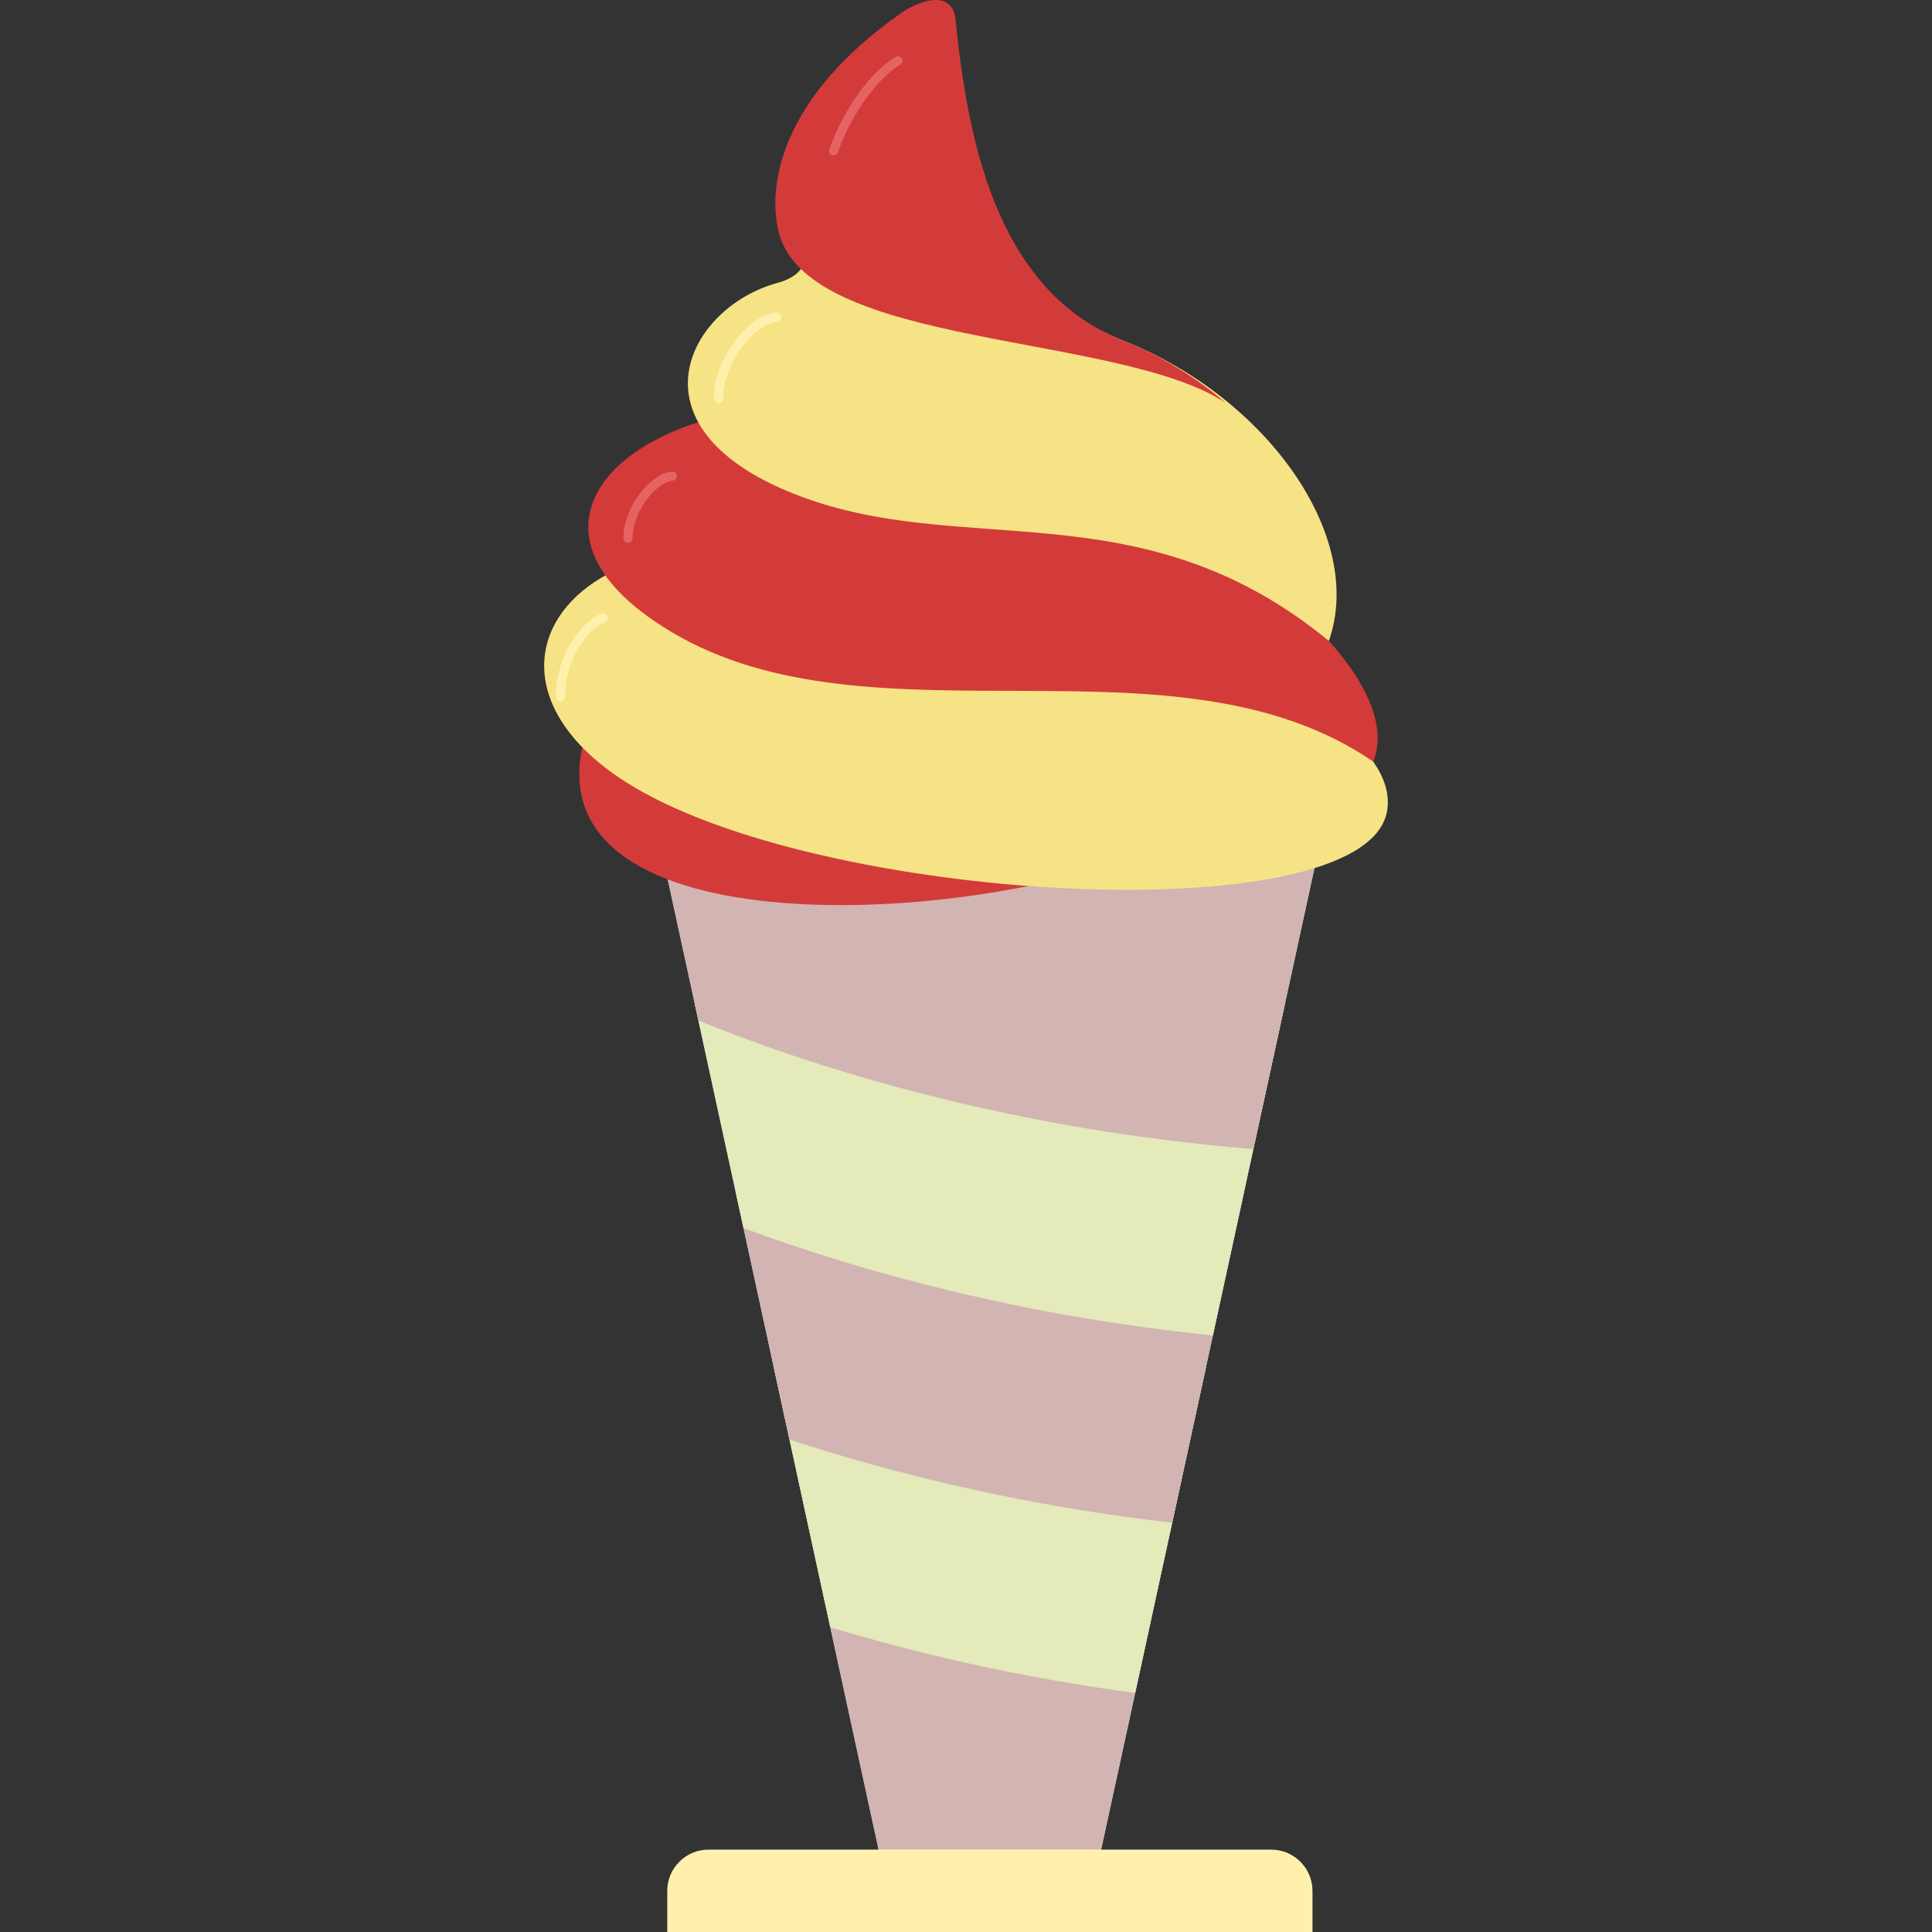 <?xml version="1.0" encoding="iso-8859-1"?>
<!-- Generator: Adobe Illustrator 19.0.0, SVG Export Plug-In . SVG Version: 6.00 Build 0)  -->
<svg version="1.1" id="Layer_1" xmlns="http://www.w3.org/2000/svg" xmlns:xlink="http://www.w3.org/1999/xlink" x="0px" y="0px"
	 viewBox="0 0 512 512" style="enable-background:new 0 0 512 512;" xml:space="preserve">
<rect x="0" y="0" width="512" height="512" fill="#333333" stroke="none"/>
<g>
	<polygon style="fill:#D1F0EF;" points="173.088,215.226 351.564,215.226 287.063,512 237.584,512 	"/>
	<polygon style="fill:#D2B4B3;" points="313.104,392.176 291.809,490.172 232.841,490.172 211.543,392.176 	"/>
	<path style="fill:#E4EABA;" d="M319.6,362.3l-18.77,86.359c-30.52-4.079-57.801-10.467-80.794-17.419L205.05,362.3H319.6z"/>
	<path style="fill:#D2B4B3;" d="M329.67,315.961l-19.034,87.581c-39.539-4.526-74.064-13.06-101.415-22.048l-14.241-65.532H329.67z"
		/>
	<path style="fill:#E4EABA;" d="M340.617,265.592l-19.193,88.307c-50.763-5.144-93.677-17.024-124.379-28.445l-13.012-59.861
		H340.617L340.617,265.592z"/>
	<path style="fill:#D2B4B3;" d="M173.088,215.226h178.476l-19.404,89.283c-62.578-5.029-114.167-20.616-147.077-34.087
		L173.088,215.226z"/>
	<path style="fill:#FFF1AD;" d="M347.821,512h-170.99v-10.914c0-6.002,4.909-10.914,10.914-10.914h149.163
		c6.002,0,10.914,4.911,10.914,10.914L347.821,512L347.821,512z"/>
	<path style="fill:#D33B3A;" d="M309.419,223.736c-49.001,21.705-163.873,28.212-155.461-23.88
		C162.369,147.766,366.259,178.774,309.419,223.736z"/>
	<path style="fill:#F6E385;" d="M191.771,144.985c-47.616,0.986-65.172,37.138-26.08,62.167
		c50.628,32.409,194.56,40.207,201.77,8.392C374.668,183.733,262.714,143.518,191.771,144.985z"/>
	<path style="fill:#D33B3A;" d="M216.634,108.052c-47.243-2.276-87.206,30.488-38.659,59.446
		c53.385,31.842,133.478-1.704,185.967,34.356C376.252,170.533,287.022,111.439,216.634,108.052z"/>
	<path style="fill:#F6E385;" d="M352.165,169.853c-50.15-41.207-97.237-21.183-141.988-39.08s-27.599-49.412-4.185-55.784
		c23.414-6.373-18.404-35.582,41.765-74.417c5.471,32.46,11.57,74.535,49.869,89.684S361.853,142.216,352.165,169.853z"/>
	<path style="fill:#D33B3A;" d="M206.363,61.503c-3.024-11.998,0.236-35.505,32.508-58.087c5.296-3.702,13.558-5.933,14.332,1.606
		c3.151,30.645,10.209,71.705,44.419,85.234c9.993,3.954,19.197,9.656,27.125,16.44C296.097,88.035,214.151,92.378,206.363,61.503z"
		/>
	<g>
		
			<path style="fill:none;stroke:#E66363;stroke-width:2.4;stroke-linecap:round;stroke-linejoin:round;stroke-miterlimit:22.926;" d="
			M237.954,16.106c-5.808,3.452-13.173,12.815-17.036,23.883"/>
		
			<path style="fill:none;stroke:#FFF1AD;stroke-width:2.4;stroke-linecap:round;stroke-linejoin:round;stroke-miterlimit:22.926;" d="
			M205.812,84.054c-6.539,0.536-15.483,11.567-15.392,21.58"/>
		
			<path style="fill:none;stroke:#E66363;stroke-width:2.4;stroke-linecap:round;stroke-linejoin:round;stroke-miterlimit:22.926;" d="
			M178.182,126.184c-4.998,0.409-11.832,8.839-11.762,16.488"/>
		
			<path style="fill:none;stroke:#FFF1AD;stroke-width:2.4;stroke-linecap:round;stroke-linejoin:round;stroke-miterlimit:22.926;" d="
			M159.867,163.786c-5.188,1.887-11.43,10.89-11.339,20.902"/>
	</g>
</g>
<g>
</g>
<g>
</g>
<g>
</g>
<g>
</g>
<g>
</g>
<g>
</g>
<g>
</g>
<g>
</g>
<g>
</g>
<g>
</g>
<g>
</g>
<g>
</g>
<g>
</g>
<g>
</g>
<g>
</g>
</svg>
